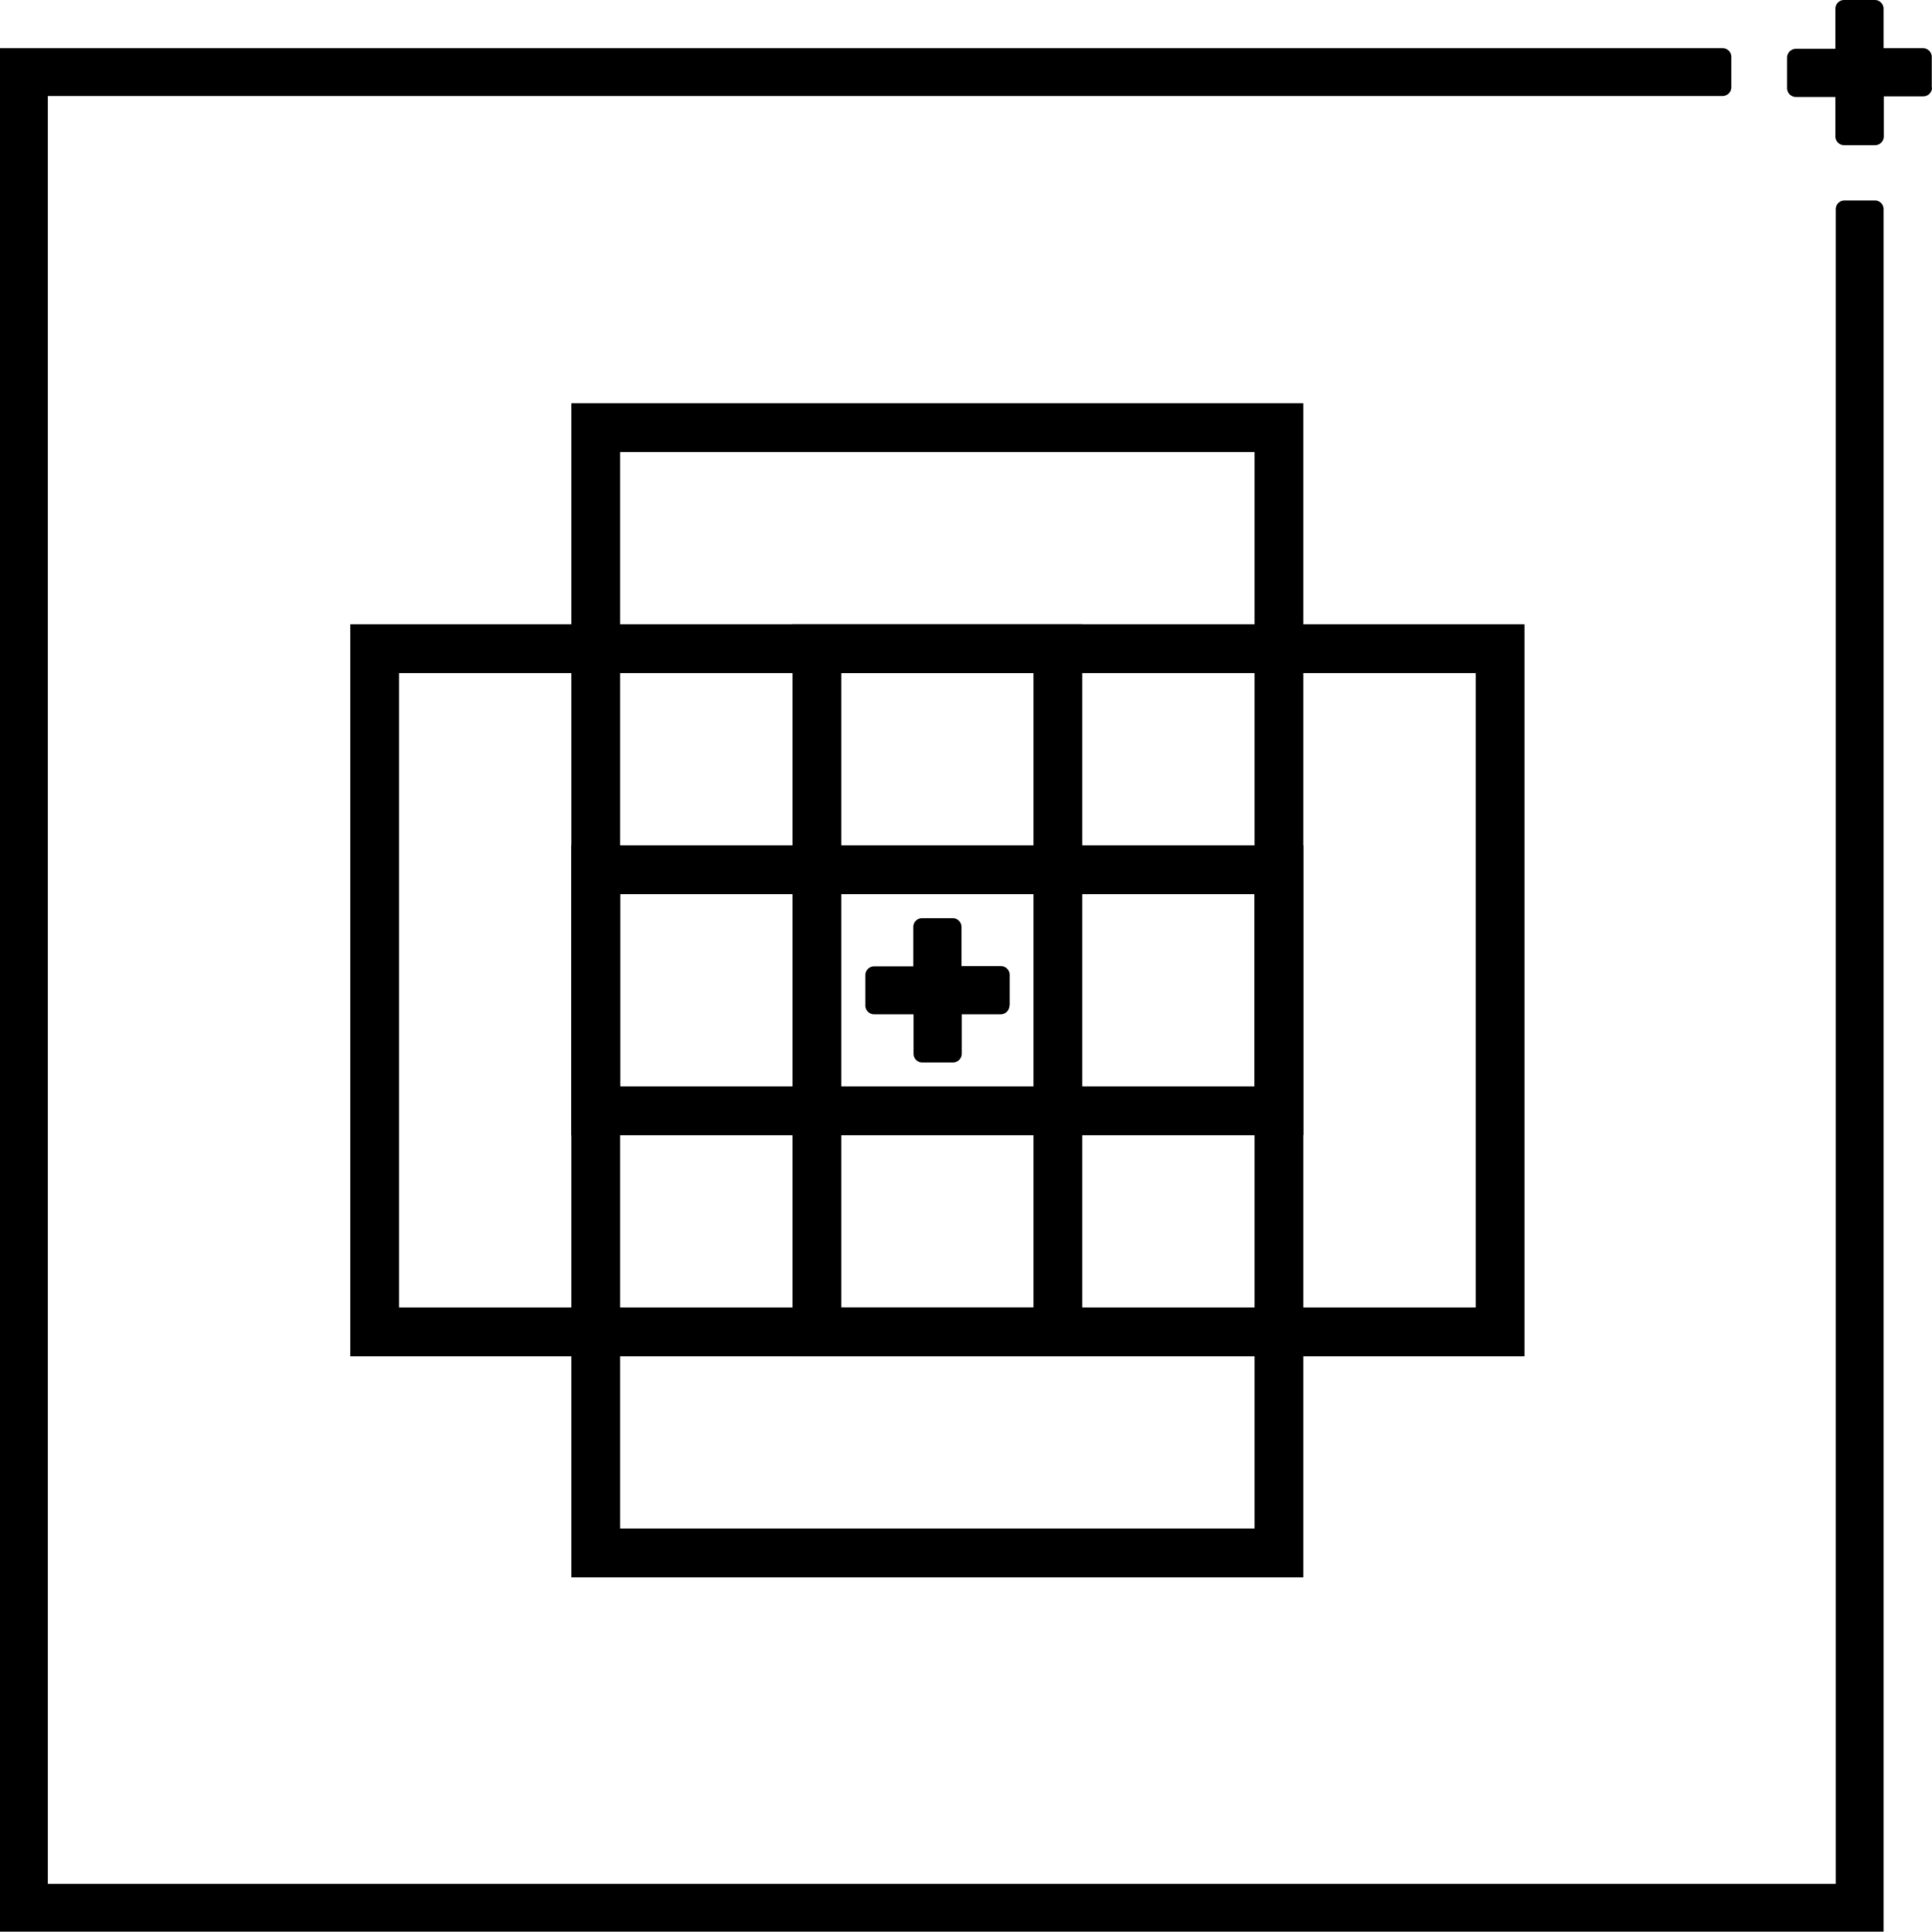 <svg xmlns="http://www.w3.org/2000/svg" viewBox="0 0 158.36 158.33"><title>bischof-design__Element 1</title><path d="M154.39,158.33V17.16a.71.71,0,0,0-.69-.73h-2.49a.72.72,0,0,0-.74.7V154.41H3.92V7.87H141.18a.72.72,0,0,0,.73-.71V4.68a.71.71,0,0,0-.69-.73H0V158.33Z"/><path d="M158.34,7.16V4.69a.72.72,0,0,0-.7-.74h-3.25V.74a.72.72,0,0,0-.7-.74h-2.51a.72.72,0,0,0-.74.7V4h-3.21a.73.73,0,0,0-.75.71v2.5a.73.73,0,0,0,.72.74h3.24v3.21a.72.72,0,0,0,.7.74h2.53a.72.72,0,0,0,.74-.7V7.9h3.21a.72.72,0,0,0,.74-.7v0"/><rect x="48.83" y="35.05" width="56" height="56" style="fill:none;stroke:#000;stroke-width:4px"/><rect x="30.71" y="53.17" width="56" height="56" style="fill:none;stroke:#000;stroke-width:4px"/><rect x="48.83" y="71.29" width="56" height="56" style="fill:none;stroke:#000;stroke-width:4px"/><rect x="66.96" y="53.17" width="56" height="56" style="fill:none;stroke:#000;stroke-width:4px"/><path d="M82.76,82.4V79.93a.72.72,0,0,0-.7-.74H78.81V76a.72.72,0,0,0-.7-.74H75.6a.72.72,0,0,0-.74.7v3.25H71.67a.72.72,0,0,0-.74.7V82.4a.72.72,0,0,0,.7.74h3.25v3.21a.72.72,0,0,0,.7.74h2.51a.72.72,0,0,0,.74-.7V83.14H82a.72.72,0,0,0,.74-.7v0"/></svg>